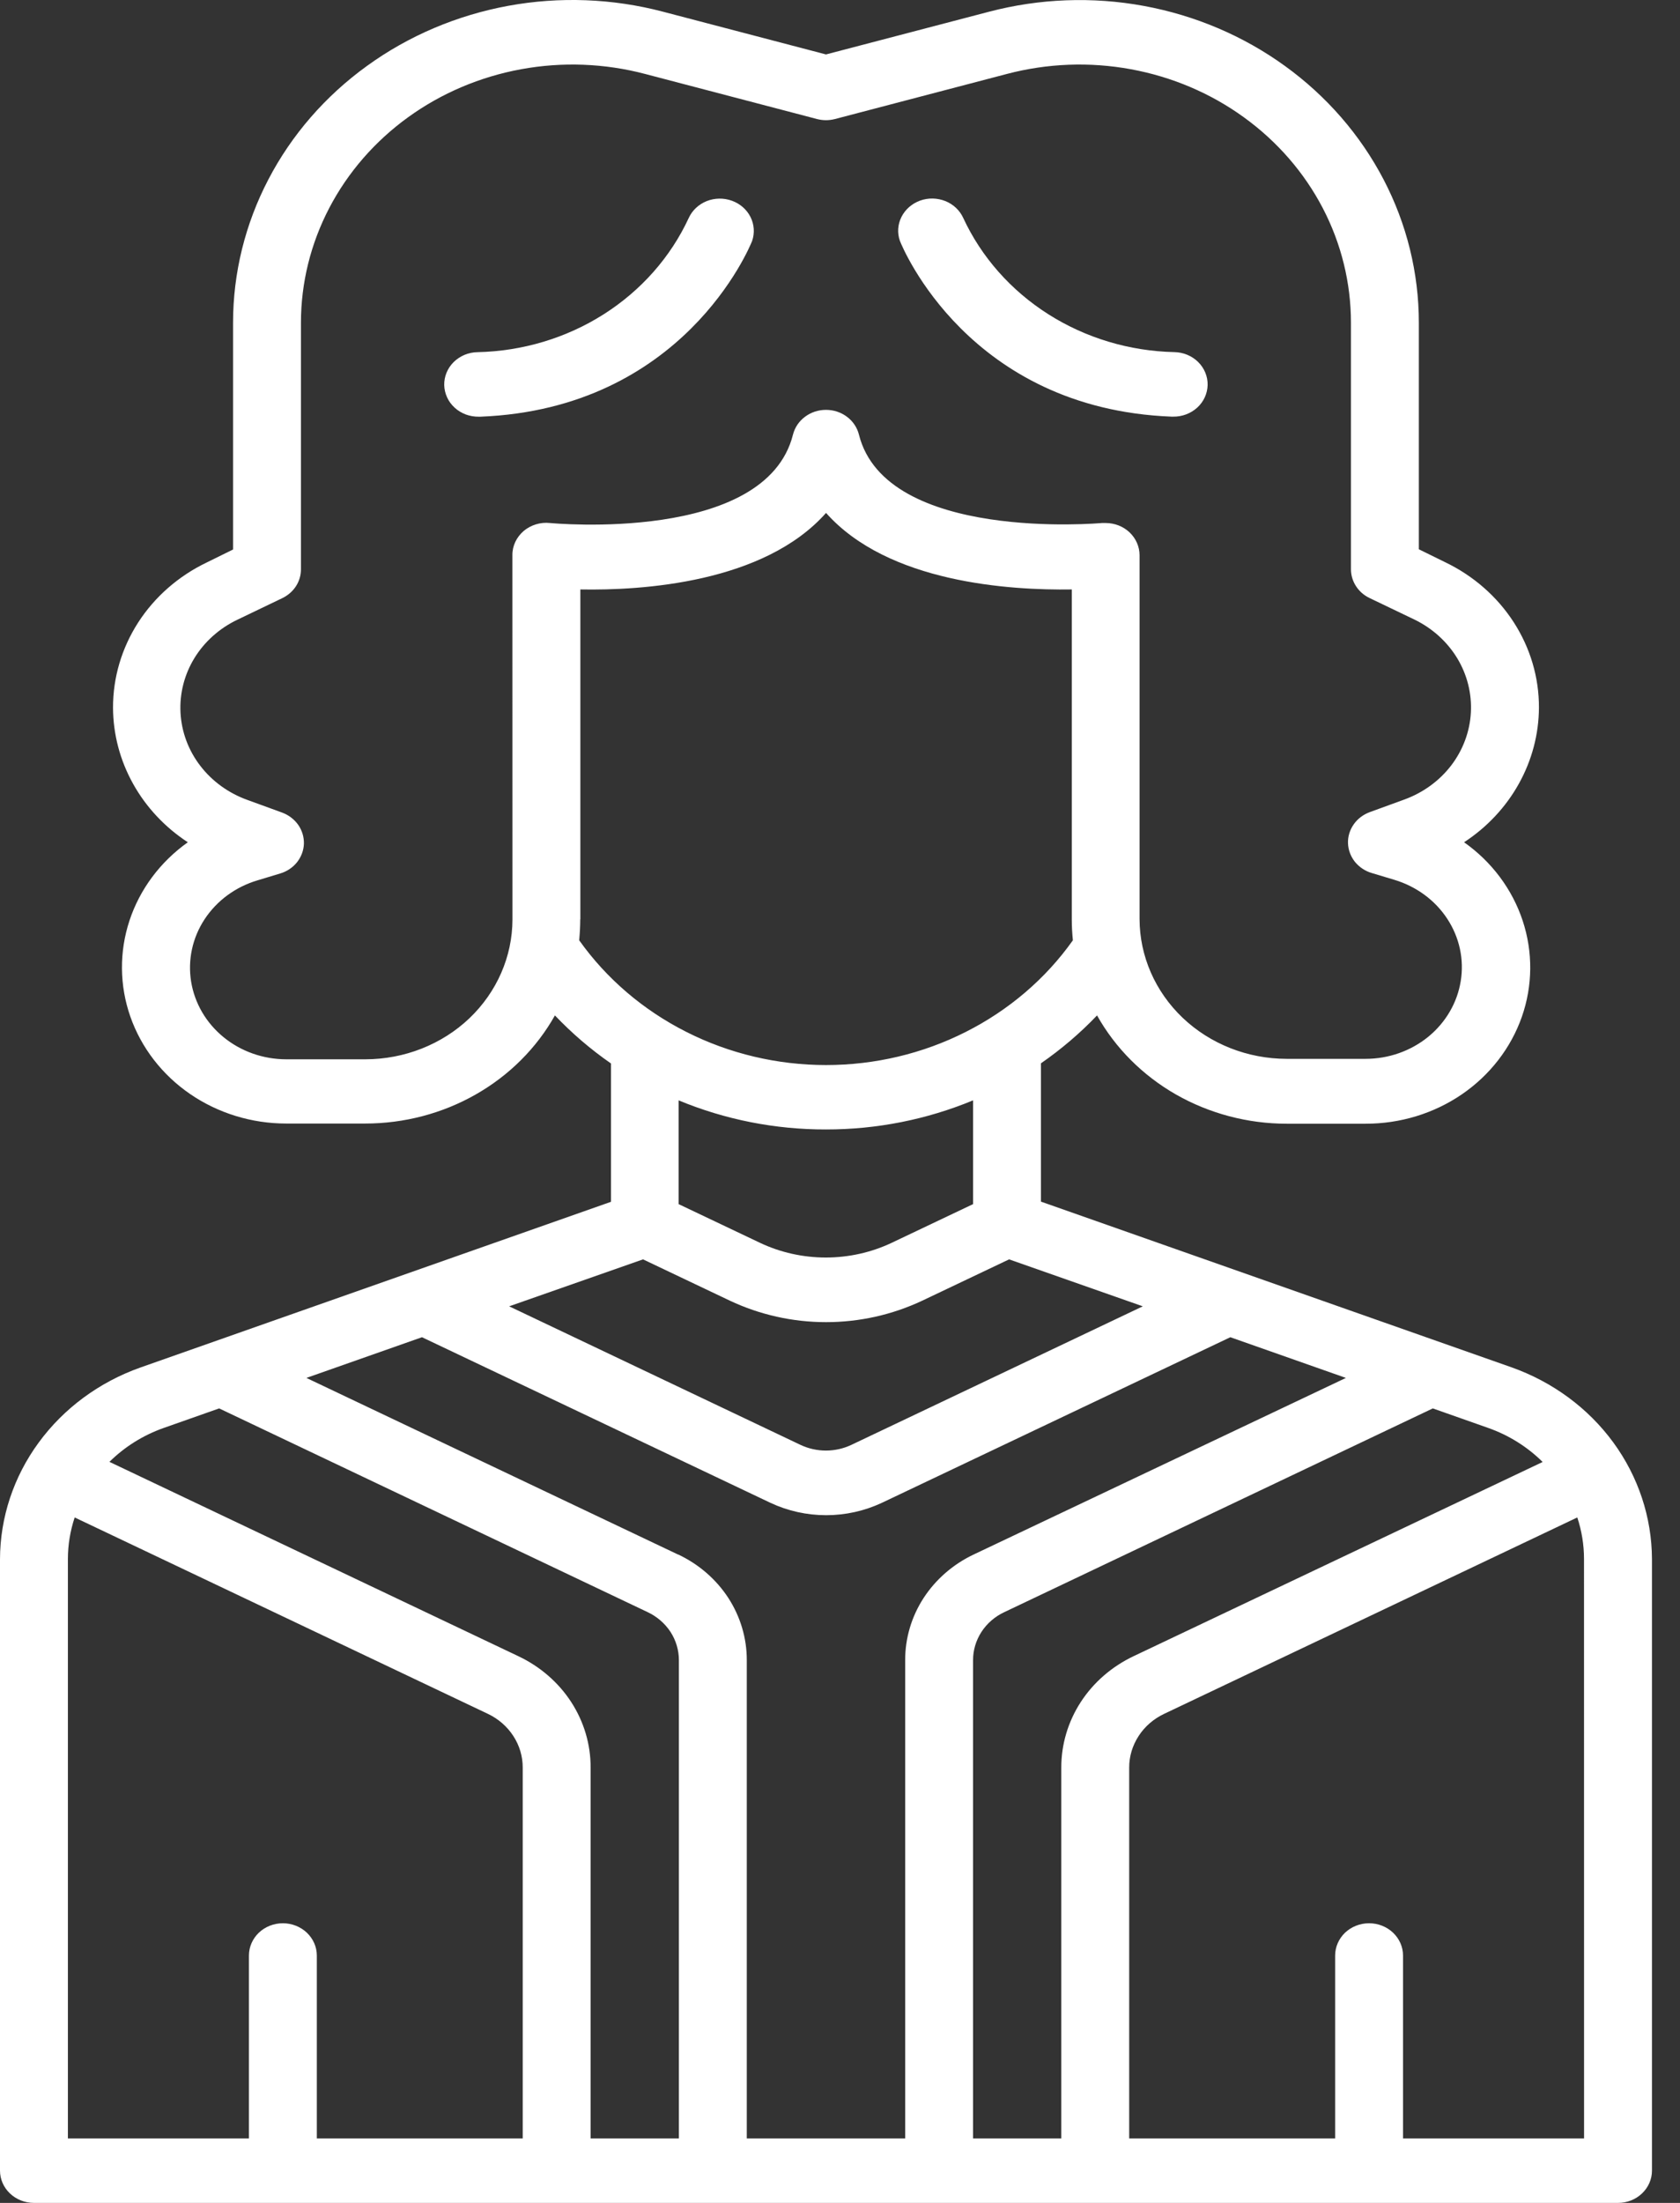 <svg width="29" height="38" viewBox="0 0 29 38" fill="none" xmlns="http://www.w3.org/2000/svg">
<rect x="0" y="0" width="29" height="38" fill="#333333" stroke="none"/>
<path d="M26.094 23.587L17.969 20.728V18.342C18.32 18.099 18.645 17.822 18.937 17.516C19.253 18.08 19.725 18.552 20.301 18.881C20.878 19.209 21.538 19.384 22.21 19.384H23.573C24.169 19.385 24.751 19.208 25.235 18.877C25.719 18.546 26.081 18.078 26.27 17.54C26.458 17.003 26.463 16.422 26.284 15.881C26.105 15.341 25.752 14.867 25.273 14.529C25.67 14.269 25.994 13.923 26.219 13.518C26.444 13.114 26.563 12.664 26.565 12.206C26.567 11.687 26.416 11.177 26.13 10.734C25.844 10.291 25.434 9.932 24.946 9.698L24.492 9.475V5.567C24.492 4.71 24.284 3.864 23.883 3.096C23.482 2.328 22.9 1.658 22.182 1.139C21.464 0.619 20.63 0.265 19.744 0.102C18.858 -0.061 17.944 -0.026 17.074 0.202L14.258 0.939L11.445 0.202C10.575 -0.027 9.661 -0.062 8.775 0.1C7.888 0.263 7.053 0.617 6.335 1.137C5.616 1.656 5.034 2.326 4.633 3.095C4.232 3.863 4.023 4.709 4.023 5.567V9.479L3.57 9.702C3.081 9.936 2.671 10.295 2.385 10.738C2.1 11.181 1.949 11.691 1.951 12.21C1.953 12.667 2.072 13.116 2.297 13.52C2.522 13.924 2.846 14.27 3.242 14.529C2.765 14.868 2.413 15.341 2.235 15.88C2.057 16.42 2.062 17 2.25 17.537C2.438 18.073 2.799 18.541 3.282 18.872C3.765 19.203 4.345 19.381 4.941 19.381H6.303C6.976 19.381 7.636 19.208 8.213 18.879C8.79 18.551 9.262 18.08 9.579 17.516C9.871 17.823 10.195 18.101 10.547 18.345V20.731L2.422 23.59C1.712 23.842 1.101 24.293 0.668 24.884C0.235 25.474 0.002 26.176 0 26.896V37.444C0 37.591 0.062 37.733 0.172 37.837C0.282 37.942 0.431 38 0.586 38H27.93C28.085 38 28.234 37.942 28.344 37.837C28.454 37.733 28.516 37.591 28.516 37.444V26.893C28.513 26.173 28.28 25.471 27.848 24.881C27.415 24.29 26.803 23.839 26.094 23.587ZM26.627 25.22L19.57 28.568C19.194 28.746 18.877 29.02 18.656 29.36C18.435 29.701 18.319 30.093 18.32 30.492V36.887H16.797V28.639C16.796 28.466 16.847 28.297 16.942 28.15C17.037 28.004 17.174 27.885 17.337 27.809L24.733 24.295L25.687 24.631C26.043 24.756 26.364 24.957 26.627 25.217V25.22ZM11.705 26.816L5.289 23.769L7.284 23.067L13.3 25.924C13.599 26.064 13.928 26.137 14.261 26.137C14.594 26.137 14.923 26.064 15.222 25.924L21.238 23.067L23.233 23.769L16.812 26.813C16.455 26.981 16.154 27.242 15.944 27.564C15.734 27.887 15.624 28.259 15.625 28.639V36.887H12.891V28.639C12.892 28.259 12.781 27.887 12.572 27.564C12.362 27.242 12.061 26.981 11.703 26.813L11.705 26.816ZM11.1 21.724L12.6 22.437C13.116 22.68 13.684 22.807 14.259 22.807C14.835 22.807 15.403 22.68 15.919 22.437L17.419 21.724L19.727 22.534L14.694 24.925C14.558 24.989 14.409 25.022 14.257 25.022C14.105 25.022 13.956 24.989 13.82 24.925L8.789 22.534L11.1 21.724ZM8.846 15.861C8.845 16.5 8.577 17.113 8.102 17.566C7.626 18.018 6.98 18.272 6.307 18.273H4.943C4.546 18.273 4.161 18.138 3.86 17.892C3.558 17.646 3.36 17.306 3.299 16.933C3.239 16.559 3.321 16.178 3.531 15.858C3.742 15.537 4.065 15.299 4.445 15.186L4.835 15.068C4.951 15.034 5.053 14.966 5.127 14.874C5.2 14.781 5.242 14.67 5.246 14.555C5.249 14.439 5.215 14.325 5.148 14.229C5.08 14.133 4.983 14.059 4.87 14.017L4.271 13.799C3.946 13.682 3.663 13.478 3.458 13.211C3.252 12.944 3.134 12.626 3.116 12.296C3.098 11.966 3.181 11.638 3.356 11.352C3.531 11.067 3.79 10.836 4.102 10.688L4.875 10.317C4.971 10.27 5.053 10.199 5.109 10.112C5.166 10.024 5.195 9.923 5.195 9.82V5.567C5.195 4.881 5.362 4.204 5.683 3.589C6.004 2.974 6.47 2.438 7.044 2.023C7.619 1.607 8.287 1.324 8.996 1.194C9.706 1.064 10.437 1.092 11.133 1.275L14.102 2.053C14.204 2.08 14.312 2.08 14.414 2.053L17.383 1.275C18.079 1.092 18.81 1.064 19.519 1.194C20.229 1.324 20.897 1.607 21.471 2.023C22.046 2.438 22.512 2.974 22.833 3.589C23.154 4.204 23.32 4.881 23.32 5.567V9.82C23.32 9.922 23.35 10.023 23.407 10.111C23.463 10.198 23.544 10.27 23.641 10.316L24.415 10.687C24.723 10.836 24.98 11.068 25.153 11.352C25.326 11.637 25.408 11.963 25.39 12.292C25.372 12.62 25.254 12.937 25.051 13.203C24.847 13.469 24.567 13.673 24.244 13.791L23.645 14.009C23.532 14.051 23.434 14.124 23.367 14.221C23.3 14.317 23.265 14.431 23.269 14.546C23.273 14.662 23.315 14.773 23.388 14.866C23.462 14.957 23.564 15.026 23.68 15.06L24.07 15.177C24.449 15.291 24.773 15.529 24.983 15.85C25.193 16.17 25.276 16.551 25.215 16.924C25.155 17.297 24.956 17.638 24.655 17.884C24.353 18.13 23.969 18.265 23.572 18.265H22.21C21.537 18.264 20.892 18.01 20.416 17.558C19.94 17.105 19.672 16.492 19.671 15.853V9.578C19.671 9.431 19.609 9.289 19.5 9.185C19.39 9.08 19.241 9.022 19.085 9.022C19.064 9.021 19.043 9.021 19.022 9.022C18.985 9.025 15.294 9.353 14.827 7.498C14.797 7.376 14.724 7.267 14.621 7.19C14.518 7.112 14.39 7.07 14.258 7.07C14.126 7.07 13.998 7.112 13.895 7.19C13.791 7.267 13.719 7.376 13.688 7.498C13.216 9.376 9.53 9.025 9.494 9.022C9.412 9.013 9.329 9.021 9.251 9.045C9.173 9.069 9.1 9.108 9.039 9.16C8.978 9.213 8.929 9.276 8.895 9.348C8.862 9.419 8.844 9.496 8.845 9.575L8.846 15.861ZM10.018 15.861V10.168C11.085 10.188 13.188 10.055 14.259 8.848C15.332 10.055 17.433 10.184 18.501 10.168V15.858C18.501 15.98 18.508 16.101 18.52 16.22C18.05 16.883 17.415 17.425 16.672 17.8C15.929 18.176 15.101 18.372 14.259 18.372C13.418 18.372 12.59 18.176 11.847 17.8C11.104 17.425 10.469 16.883 9.998 16.22C10.009 16.099 10.016 15.978 10.016 15.856L10.018 15.861ZM14.258 19.483C15.132 19.484 15.996 19.313 16.797 18.981V20.771L15.391 21.439C15.038 21.606 14.649 21.692 14.255 21.692C13.862 21.692 13.473 21.606 13.12 21.439L11.714 20.771V18.981C12.516 19.314 13.383 19.485 14.258 19.483ZM2.829 24.631L3.783 24.295L11.179 27.809C11.341 27.885 11.478 28.004 11.574 28.15C11.669 28.297 11.719 28.466 11.719 28.639V36.887H10.195V30.492C10.197 30.093 10.081 29.701 9.86 29.36C9.639 29.02 9.322 28.746 8.945 28.568L1.889 25.217C2.152 24.957 2.473 24.756 2.829 24.631ZM1.172 26.893C1.172 26.65 1.212 26.408 1.289 26.176L8.42 29.563C8.602 29.649 8.755 29.782 8.861 29.946C8.968 30.11 9.024 30.299 9.023 30.492V36.887H5.469V33.733C5.469 33.585 5.407 33.444 5.297 33.339C5.187 33.235 5.038 33.176 4.883 33.176C4.727 33.176 4.578 33.235 4.468 33.339C4.359 33.444 4.297 33.585 4.297 33.733V36.887H1.172V26.893ZM27.344 36.887H24.219V33.733C24.219 33.585 24.157 33.444 24.047 33.339C23.937 33.235 23.788 33.176 23.633 33.176C23.477 33.176 23.328 33.235 23.218 33.339C23.109 33.444 23.047 33.585 23.047 33.733V36.887H19.492V30.492C19.491 30.299 19.548 30.11 19.655 29.946C19.761 29.781 19.915 29.649 20.097 29.563L27.227 26.176C27.304 26.408 27.343 26.65 27.343 26.893L27.344 36.887Z" fill="white"/>
<path d="M20.223 7.187H20.248C20.403 7.19 20.553 7.134 20.666 7.032C20.778 6.93 20.842 6.79 20.846 6.642C20.849 6.494 20.79 6.351 20.683 6.245C20.575 6.138 20.427 6.077 20.272 6.074C19.496 6.057 18.741 5.83 18.095 5.42C17.45 5.01 16.94 4.434 16.627 3.759C16.567 3.628 16.456 3.523 16.317 3.468C16.178 3.413 16.022 3.41 15.881 3.461C15.741 3.512 15.626 3.613 15.561 3.742C15.496 3.871 15.486 4.019 15.534 4.155C15.58 4.274 16.726 7.051 20.223 7.187Z" fill="white"/>
<path d="M12.983 4.157C13.03 4.021 13.02 3.873 12.955 3.743C12.89 3.614 12.776 3.514 12.635 3.463C12.494 3.412 12.338 3.414 12.199 3.469C12.06 3.525 11.949 3.629 11.889 3.76C11.576 4.436 11.066 5.012 10.42 5.422C9.774 5.832 9.019 6.058 8.242 6.075C8.165 6.076 8.089 6.092 8.019 6.121C7.948 6.151 7.885 6.193 7.831 6.246C7.778 6.298 7.736 6.361 7.708 6.429C7.68 6.497 7.667 6.57 7.668 6.643C7.67 6.716 7.687 6.788 7.718 6.855C7.748 6.922 7.793 6.982 7.849 7.033C7.904 7.084 7.97 7.123 8.041 7.15C8.113 7.176 8.189 7.189 8.266 7.188H8.291C11.79 7.051 12.936 4.274 12.983 4.157Z" fill="white"/>
</svg>
